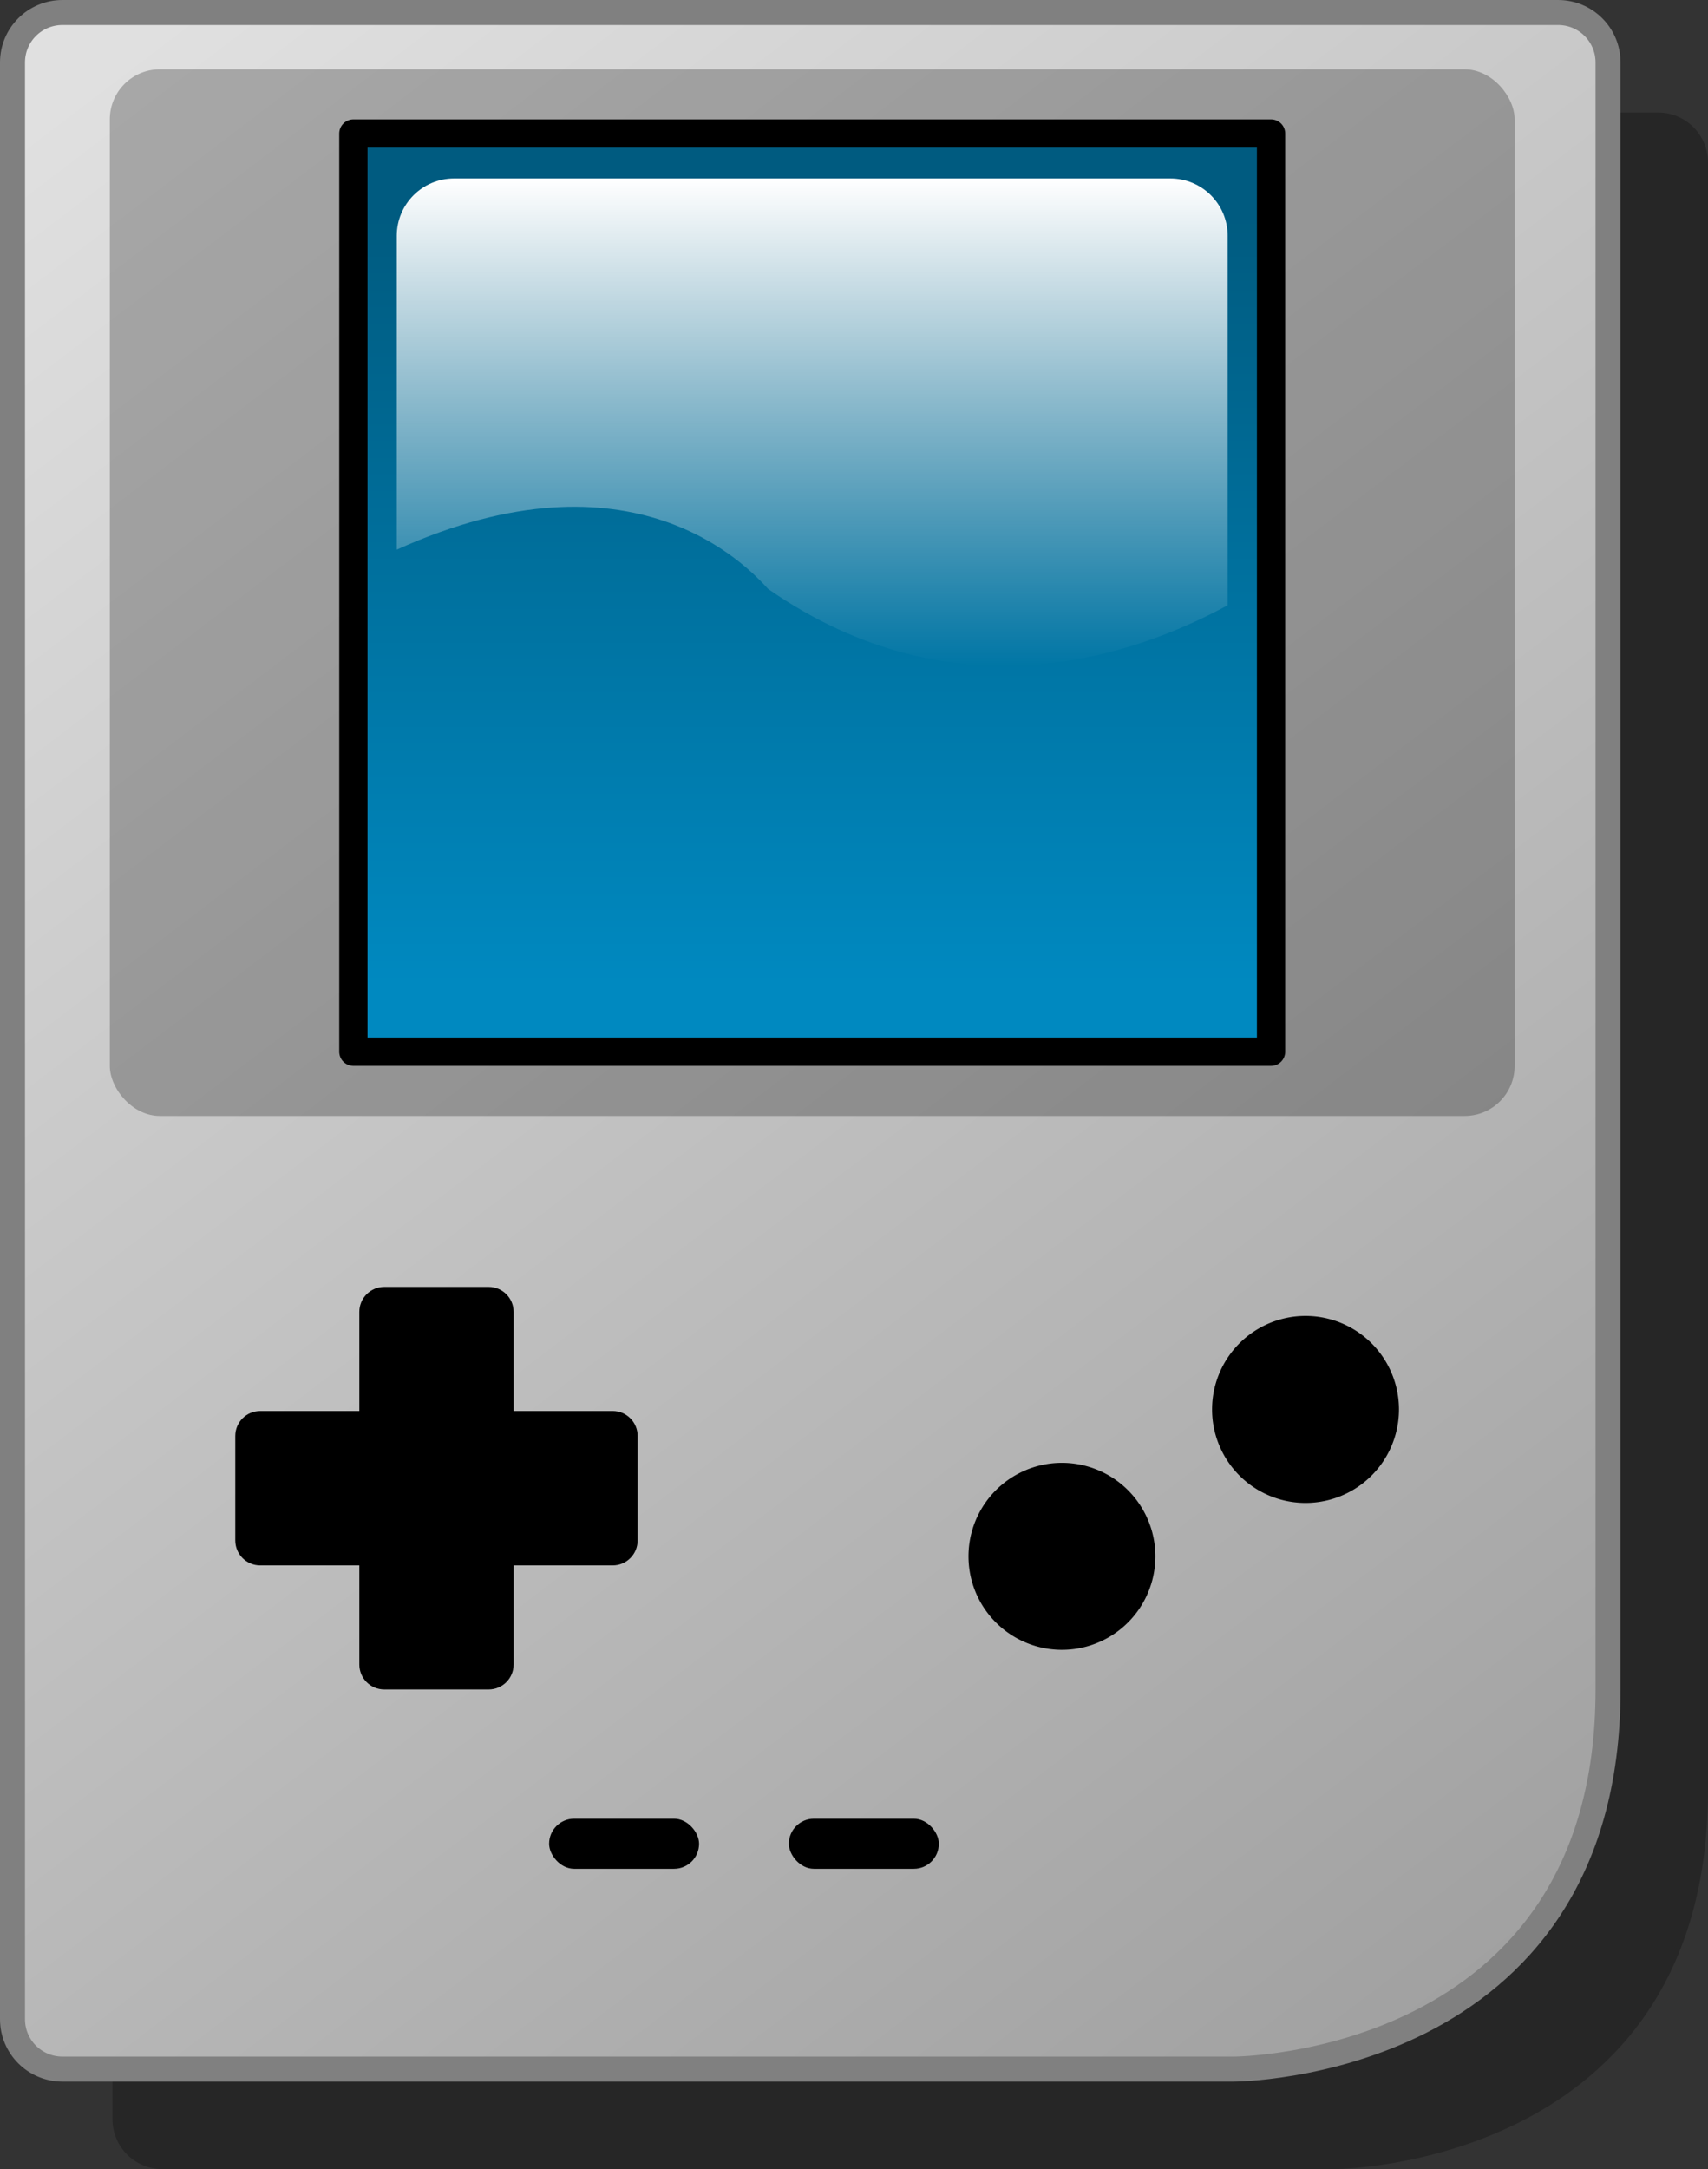 <?xml version="1.0" encoding="UTF-8"?>
<svg version="1.0" viewBox="0 0 341.72 433.74" xmlns="http://www.w3.org/2000/svg">
<rect x="0" y="0" width="341.72" height="433.74" fill="#333333" stroke="none"/>
<defs>
<linearGradient id="c" x1="384.5" x2="94.721" y1="413.98" y2="32.979" gradientTransform="translate(.389 15.021)" gradientUnits="userSpaceOnUse">
<stop stop-color="#a0a0a0" offset="0"/>
<stop stop-color="#e0e0e0" offset="1"/>
</linearGradient>
<linearGradient id="b" x1="240" x2="240" y1="69.096" y2="205.35" gradientTransform="matrix(1.132 0 0 1.132 -31.229 -3.371)" gradientUnits="userSpaceOnUse">
<stop stop-color="#005b80" offset="0"/>
<stop stop-color="#0089c0" offset="1"/>
</linearGradient>
<linearGradient id="a" x1="221.64" x2="221.64" y1="63.406" y2="148.43" gradientTransform="matrix(1.147 0 0 1.147 -35.001 -5.189)" gradientUnits="userSpaceOnUse">
<stop stop-color="#fff" offset="0"/>
<stop stop-color="#fff" stop-opacity="0" offset="1"/>
</linearGradient>
</defs>
<g transform="translate(-69.139 -23.131)">
<g transform="translate(-8.75 -8.75)">
<path d="m344.71 465.62h-234.32c-5.54 0-10-4.46-10-10v-391.24c0-5.539 4.46-9.999 10-9.999h299.22c5.54 0 10 4.46 10 10v325.38c0 75.79-74.9 75.86-74.9 75.86z" fill-opacity=".251"/>
<path d="m324.71 445.62h-234.32c-5.541 0-10.001-4.46-10.001-10v-391.24c0-5.539 4.46-9.999 10-9.999h299.22c5.54 0 10 4.46 10 10v325.38c0 75.79-74.9 75.86-74.9 75.86z" fill="url(#c)" stroke="#808080" stroke-linejoin="round" stroke-width="5"/>
<rect x="99.861" y="45.744" width="281.06" height="209.28" rx="10" ry="10" fill-opacity=".251"/>
<rect x="148.59" y="58.584" width="183.6" height="183.6" fill="url(#b)" stroke="#000" stroke-linejoin="round" stroke-width="5.659"/>
<path d="m168.75 67.567c-6.36 0-11.48 5.118-11.48 11.475v62.748c47.18-21.33 70.11 3.27 74.3 7.86 37.49 26.02 73.45 13.3 91.94 3.26v-73.868c0-6.357-5.12-11.475-11.48-11.475h-143.28z" fill="url(#a)"/>
<path d="m154.78 289.21c-2.77 0-5 2.23-5 5v19.81h-19.82c-2.77 0-5 2.23-5 5v20.88c0 2.77 2.23 5 5 5h19.82v19.81c0 2.77 2.23 5 5 5h20.87c2.77 0 5-2.23 5-5v-19.81h19.81c2.77 0 5-2.23 5-5v-20.88c0-2.77-2.23-5-5-5h-19.81v-19.81c0-2.77-2.23-5-5-5h-20.87z"/>
<rect x="187.75" y="395.55" width="30" height="10.014" rx="5" ry="5"/>
<rect x="235.72" y="395.55" width="30" height="10.014" rx="5" ry="5"/>
<path transform="translate(1.28 14.631)" d="m356.5 299.08a18.693 18.693 0 1 1-37.39 0 18.693 18.693 0 1 1 37.39 0z"/>
<path transform="translate(-47.455 44.006)" d="m356.5 299.08a18.693 18.693 0 1 1-37.39 0 18.693 18.693 0 1 1 37.39 0z"/>
</g>
</g>
</svg>
